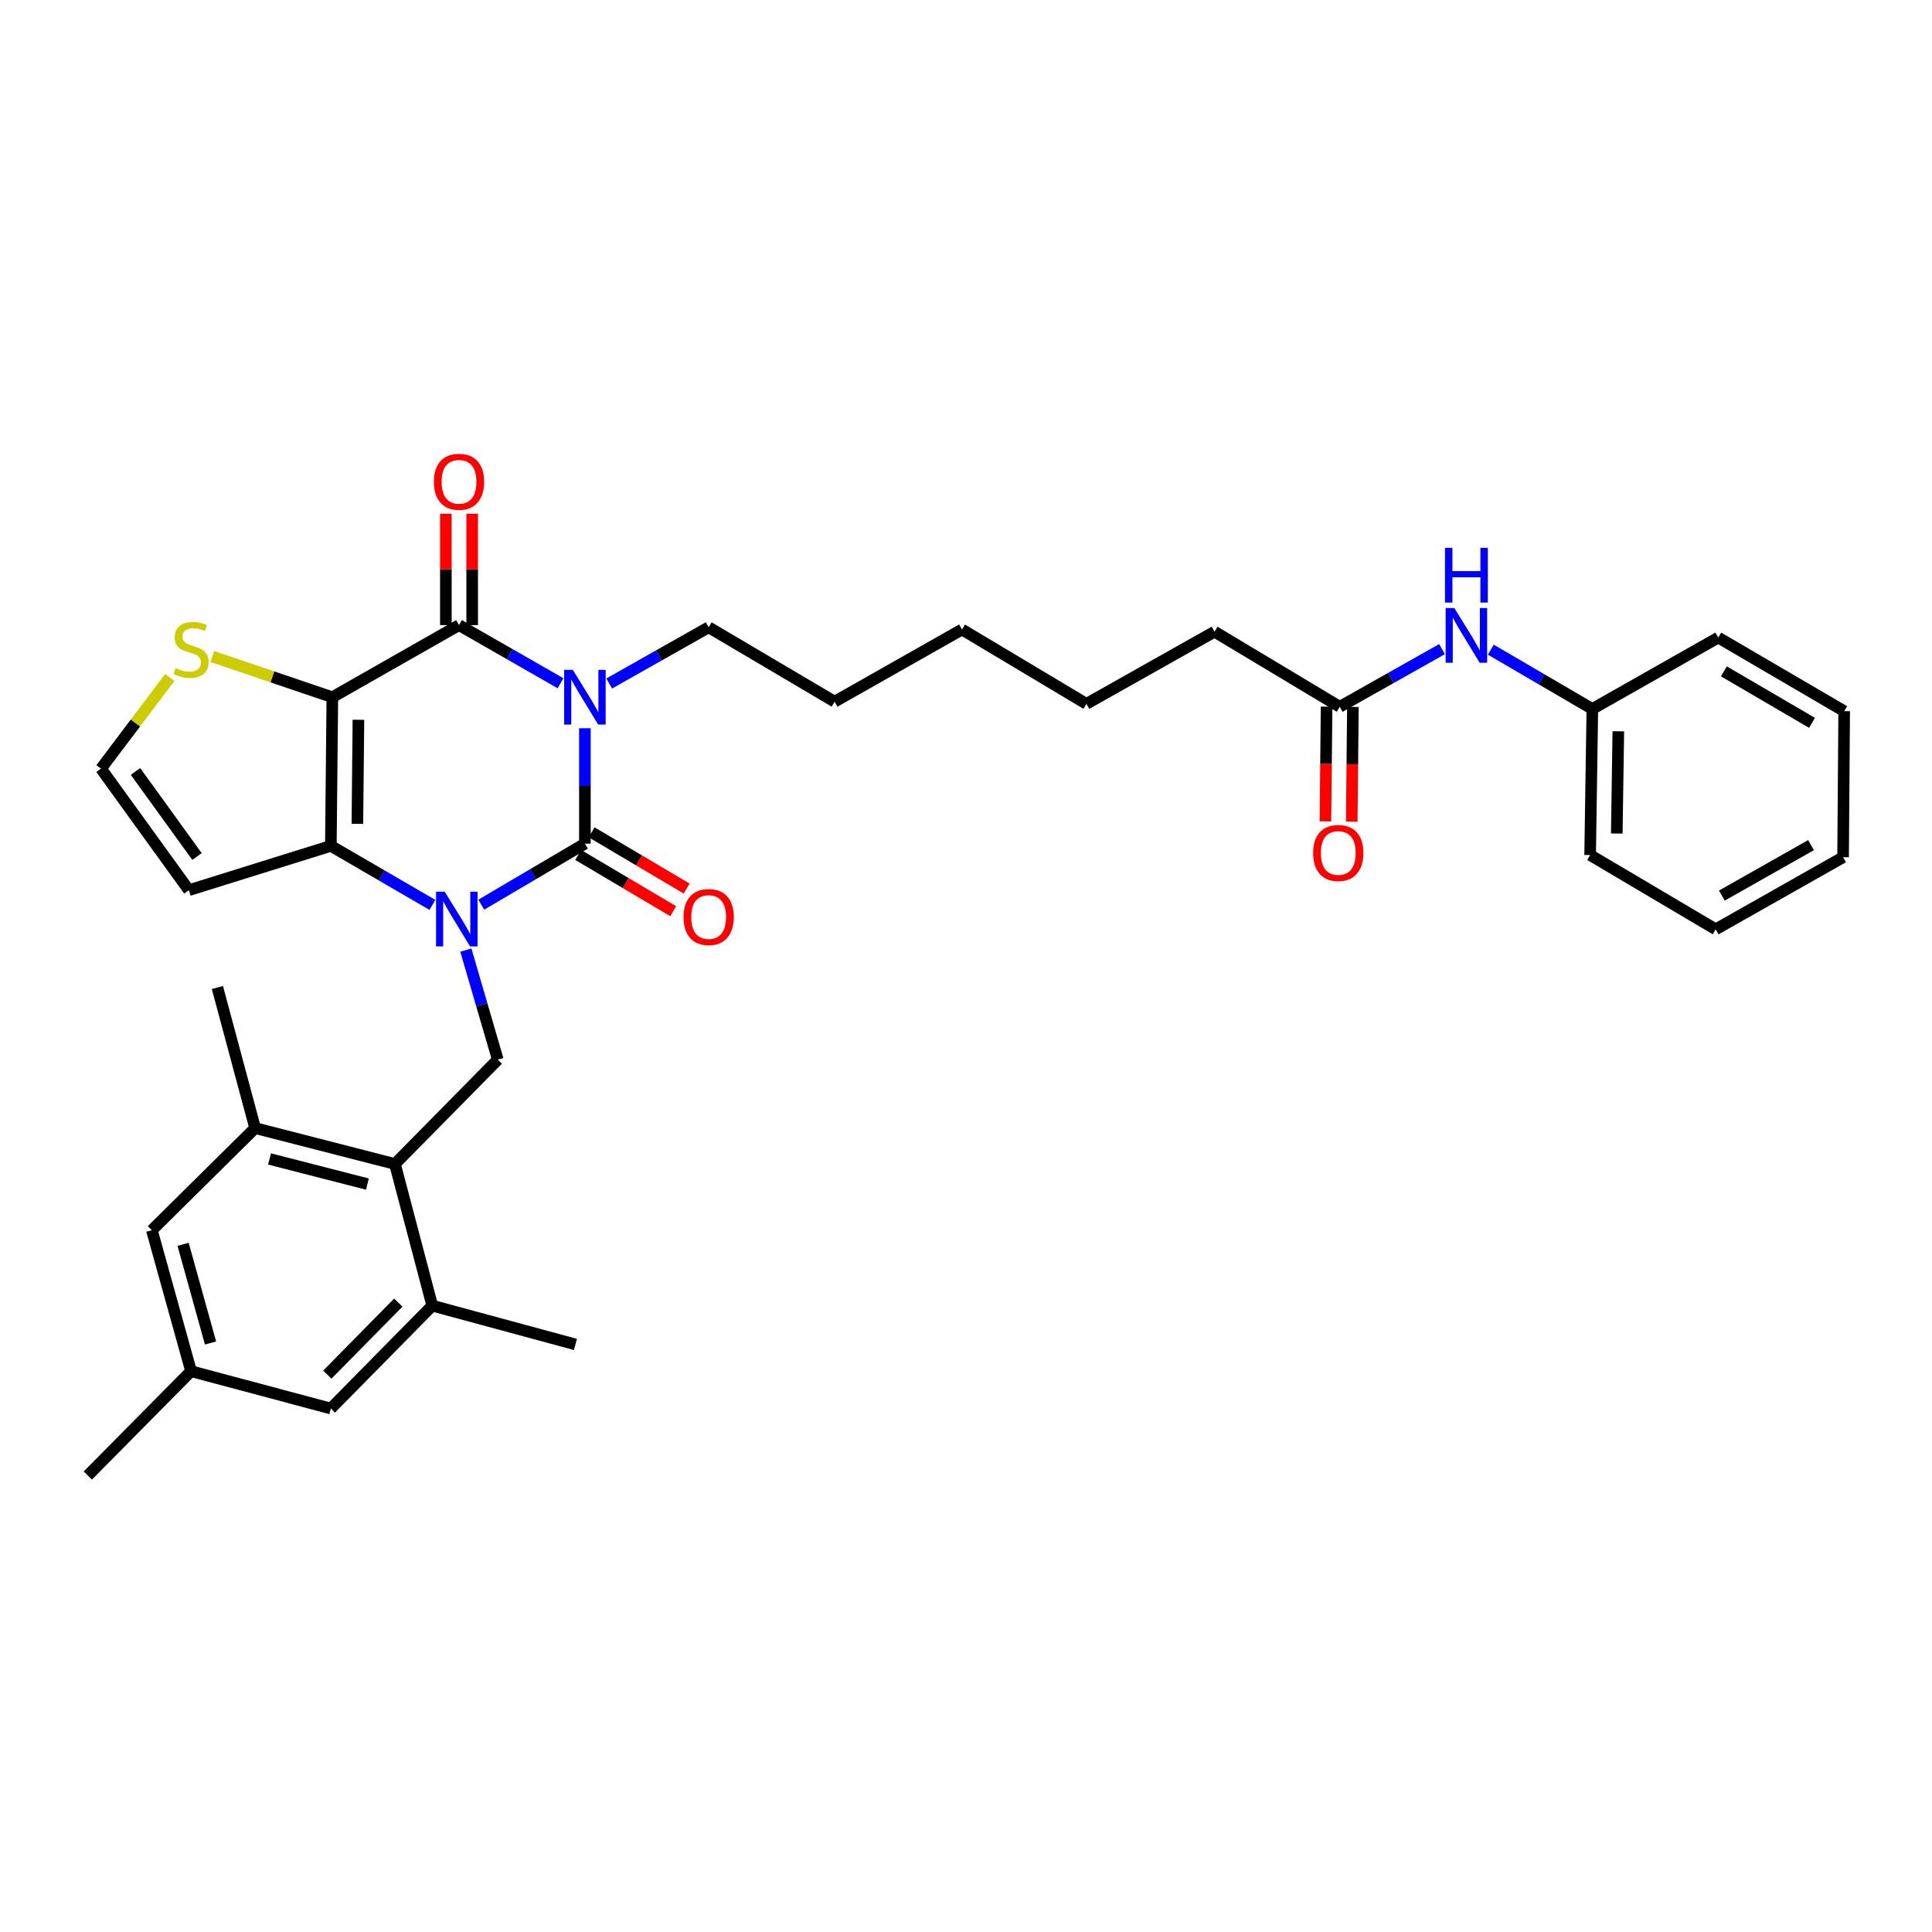 <?xml version='1.0' encoding='iso-8859-1'?>
<svg version='1.1' baseProfile='full'
              xmlns='http://www.w3.org/2000/svg'
                      xmlns:rdkit='http://www.rdkit.org/xml'
                      xmlns:xlink='http://www.w3.org/1999/xlink'
                  xml:space='preserve'
width='1000px' height='1000px' viewBox='0 0 1000 1000'>
<!-- END OF HEADER -->
<rect style='opacity:1.0;fill:#FFFFFF;stroke:none' width='1000' height='1000' x='0' y='0'> </rect>
<path class='bond-1' d='M 302.744,376.936 L 302.744,406.802' style='fill:none;fill-rule:evenodd;stroke:#0000FF;stroke-width:6px;stroke-linecap:butt;stroke-linejoin:miter;stroke-opacity:1' />
<path class='bond-1' d='M 302.744,406.802 L 302.744,436.669' style='fill:none;fill-rule:evenodd;stroke:#000000;stroke-width:6px;stroke-linecap:butt;stroke-linejoin:miter;stroke-opacity:1' />
<path class='bond-3' d='M 290.127,353.653 L 263.857,338.604' style='fill:none;fill-rule:evenodd;stroke:#0000FF;stroke-width:6px;stroke-linecap:butt;stroke-linejoin:miter;stroke-opacity:1' />
<path class='bond-3' d='M 263.857,338.604 L 237.588,323.554' style='fill:none;fill-rule:evenodd;stroke:#000000;stroke-width:6px;stroke-linecap:butt;stroke-linejoin:miter;stroke-opacity:1' />
<path class='bond-20' d='M 315.324,353.774 L 341.064,339.232' style='fill:none;fill-rule:evenodd;stroke:#0000FF;stroke-width:6px;stroke-linecap:butt;stroke-linejoin:miter;stroke-opacity:1' />
<path class='bond-20' d='M 341.064,339.232 L 366.804,324.689' style='fill:none;fill-rule:evenodd;stroke:#000000;stroke-width:6px;stroke-linecap:butt;stroke-linejoin:miter;stroke-opacity:1' />
<path class='bond-0' d='M 249.109,468.255 L 275.926,452.462' style='fill:none;fill-rule:evenodd;stroke:#0000FF;stroke-width:6px;stroke-linecap:butt;stroke-linejoin:miter;stroke-opacity:1' />
<path class='bond-0' d='M 275.926,452.462 L 302.744,436.669' style='fill:none;fill-rule:evenodd;stroke:#000000;stroke-width:6px;stroke-linecap:butt;stroke-linejoin:miter;stroke-opacity:1' />
<path class='bond-5' d='M 241.125,491.767 L 249.39,520.117' style='fill:none;fill-rule:evenodd;stroke:#0000FF;stroke-width:6px;stroke-linecap:butt;stroke-linejoin:miter;stroke-opacity:1' />
<path class='bond-5' d='M 249.39,520.117 L 257.654,548.466' style='fill:none;fill-rule:evenodd;stroke:#000000;stroke-width:6px;stroke-linecap:butt;stroke-linejoin:miter;stroke-opacity:1' />
<path class='bond-34' d='M 223.82,468.374 L 197.535,453.097' style='fill:none;fill-rule:evenodd;stroke:#0000FF;stroke-width:6px;stroke-linecap:butt;stroke-linejoin:miter;stroke-opacity:1' />
<path class='bond-34' d='M 197.535,453.097 L 171.251,437.819' style='fill:none;fill-rule:evenodd;stroke:#000000;stroke-width:6px;stroke-linecap:butt;stroke-linejoin:miter;stroke-opacity:1' />
<path class='bond-11' d='M 299.276,442.529 L 323.875,457.087' style='fill:none;fill-rule:evenodd;stroke:#000000;stroke-width:6px;stroke-linecap:butt;stroke-linejoin:miter;stroke-opacity:1' />
<path class='bond-11' d='M 323.875,457.087 L 348.475,471.644' style='fill:none;fill-rule:evenodd;stroke:#FF0000;stroke-width:6px;stroke-linecap:butt;stroke-linejoin:miter;stroke-opacity:1' />
<path class='bond-11' d='M 306.213,430.808 L 330.812,445.365' style='fill:none;fill-rule:evenodd;stroke:#000000;stroke-width:6px;stroke-linecap:butt;stroke-linejoin:miter;stroke-opacity:1' />
<path class='bond-11' d='M 330.812,445.365 L 355.411,459.923' style='fill:none;fill-rule:evenodd;stroke:#FF0000;stroke-width:6px;stroke-linecap:butt;stroke-linejoin:miter;stroke-opacity:1' />
<path class='bond-2' d='M 172.015,360.881 L 237.588,323.554' style='fill:none;fill-rule:evenodd;stroke:#000000;stroke-width:6px;stroke-linecap:butt;stroke-linejoin:miter;stroke-opacity:1' />
<path class='bond-4' d='M 172.015,360.881 L 171.251,437.819' style='fill:none;fill-rule:evenodd;stroke:#000000;stroke-width:6px;stroke-linecap:butt;stroke-linejoin:miter;stroke-opacity:1' />
<path class='bond-4' d='M 185.52,372.557 L 184.985,426.413' style='fill:none;fill-rule:evenodd;stroke:#000000;stroke-width:6px;stroke-linecap:butt;stroke-linejoin:miter;stroke-opacity:1' />
<path class='bond-7' d='M 172.015,360.881 L 140.958,350.343' style='fill:none;fill-rule:evenodd;stroke:#000000;stroke-width:6px;stroke-linecap:butt;stroke-linejoin:miter;stroke-opacity:1' />
<path class='bond-7' d='M 140.958,350.343 L 109.901,339.806' style='fill:none;fill-rule:evenodd;stroke:#CCCC00;stroke-width:6px;stroke-linecap:butt;stroke-linejoin:miter;stroke-opacity:1' />
<path class='bond-13' d='M 244.398,323.554 L 244.398,294.733' style='fill:none;fill-rule:evenodd;stroke:#000000;stroke-width:6px;stroke-linecap:butt;stroke-linejoin:miter;stroke-opacity:1' />
<path class='bond-13' d='M 244.398,294.733 L 244.398,265.912' style='fill:none;fill-rule:evenodd;stroke:#FF0000;stroke-width:6px;stroke-linecap:butt;stroke-linejoin:miter;stroke-opacity:1' />
<path class='bond-13' d='M 230.778,323.554 L 230.778,294.733' style='fill:none;fill-rule:evenodd;stroke:#000000;stroke-width:6px;stroke-linecap:butt;stroke-linejoin:miter;stroke-opacity:1' />
<path class='bond-13' d='M 230.778,294.733 L 230.778,265.912' style='fill:none;fill-rule:evenodd;stroke:#FF0000;stroke-width:6px;stroke-linecap:butt;stroke-linejoin:miter;stroke-opacity:1' />
<path class='bond-8' d='M 171.251,437.819 L 97.755,460.753' style='fill:none;fill-rule:evenodd;stroke:#000000;stroke-width:6px;stroke-linecap:butt;stroke-linejoin:miter;stroke-opacity:1' />
<path class='bond-6' d='M 257.654,548.466 L 204.415,602.477' style='fill:none;fill-rule:evenodd;stroke:#000000;stroke-width:6px;stroke-linecap:butt;stroke-linejoin:miter;stroke-opacity:1' />
<path class='bond-9' d='M 204.415,602.477 L 132.048,583.894' style='fill:none;fill-rule:evenodd;stroke:#000000;stroke-width:6px;stroke-linecap:butt;stroke-linejoin:miter;stroke-opacity:1' />
<path class='bond-9' d='M 190.172,612.882 L 139.515,599.873' style='fill:none;fill-rule:evenodd;stroke:#000000;stroke-width:6px;stroke-linecap:butt;stroke-linejoin:miter;stroke-opacity:1' />
<path class='bond-10' d='M 204.415,602.477 L 223.733,675.798' style='fill:none;fill-rule:evenodd;stroke:#000000;stroke-width:6px;stroke-linecap:butt;stroke-linejoin:miter;stroke-opacity:1' />
<path class='bond-12' d='M 87.876,350.665 L 70.074,374.255' style='fill:none;fill-rule:evenodd;stroke:#CCCC00;stroke-width:6px;stroke-linecap:butt;stroke-linejoin:miter;stroke-opacity:1' />
<path class='bond-12' d='M 70.074,374.255 L 52.272,397.844' style='fill:none;fill-rule:evenodd;stroke:#000000;stroke-width:6px;stroke-linecap:butt;stroke-linejoin:miter;stroke-opacity:1' />
<path class='bond-35' d='M 97.755,460.753 L 52.272,397.844' style='fill:none;fill-rule:evenodd;stroke:#000000;stroke-width:6px;stroke-linecap:butt;stroke-linejoin:miter;stroke-opacity:1' />
<path class='bond-35' d='M 101.97,443.337 L 70.132,399.3' style='fill:none;fill-rule:evenodd;stroke:#000000;stroke-width:6px;stroke-linecap:butt;stroke-linejoin:miter;stroke-opacity:1' />
<path class='bond-16' d='M 132.048,583.894 L 78.604,636.762' style='fill:none;fill-rule:evenodd;stroke:#000000;stroke-width:6px;stroke-linecap:butt;stroke-linejoin:miter;stroke-opacity:1' />
<path class='bond-23' d='M 132.048,583.894 L 112.526,511.14' style='fill:none;fill-rule:evenodd;stroke:#000000;stroke-width:6px;stroke-linecap:butt;stroke-linejoin:miter;stroke-opacity:1' />
<path class='bond-17' d='M 223.733,675.798 L 171.251,729.053' style='fill:none;fill-rule:evenodd;stroke:#000000;stroke-width:6px;stroke-linecap:butt;stroke-linejoin:miter;stroke-opacity:1' />
<path class='bond-17' d='M 206.16,674.226 L 169.422,711.504' style='fill:none;fill-rule:evenodd;stroke:#000000;stroke-width:6px;stroke-linecap:butt;stroke-linejoin:miter;stroke-opacity:1' />
<path class='bond-22' d='M 223.733,675.798 L 297.841,695.873' style='fill:none;fill-rule:evenodd;stroke:#000000;stroke-width:6px;stroke-linecap:butt;stroke-linejoin:miter;stroke-opacity:1' />
<path class='bond-14' d='M 693.45,365.829 L 628.649,326.959' style='fill:none;fill-rule:evenodd;stroke:#000000;stroke-width:6px;stroke-linecap:butt;stroke-linejoin:miter;stroke-opacity:1' />
<path class='bond-15' d='M 693.45,365.829 L 719.918,350.912' style='fill:none;fill-rule:evenodd;stroke:#000000;stroke-width:6px;stroke-linecap:butt;stroke-linejoin:miter;stroke-opacity:1' />
<path class='bond-15' d='M 719.918,350.912 L 746.386,335.995' style='fill:none;fill-rule:evenodd;stroke:#0000FF;stroke-width:6px;stroke-linecap:butt;stroke-linejoin:miter;stroke-opacity:1' />
<path class='bond-19' d='M 686.64,365.761 L 686.34,395.451' style='fill:none;fill-rule:evenodd;stroke:#000000;stroke-width:6px;stroke-linecap:butt;stroke-linejoin:miter;stroke-opacity:1' />
<path class='bond-19' d='M 686.34,395.451 L 686.04,425.142' style='fill:none;fill-rule:evenodd;stroke:#FF0000;stroke-width:6px;stroke-linecap:butt;stroke-linejoin:miter;stroke-opacity:1' />
<path class='bond-19' d='M 700.259,365.898 L 699.959,395.589' style='fill:none;fill-rule:evenodd;stroke:#000000;stroke-width:6px;stroke-linecap:butt;stroke-linejoin:miter;stroke-opacity:1' />
<path class='bond-19' d='M 699.959,395.589 L 699.659,425.28' style='fill:none;fill-rule:evenodd;stroke:#FF0000;stroke-width:6px;stroke-linecap:butt;stroke-linejoin:miter;stroke-opacity:1' />
<path class='bond-21' d='M 771.635,336.258 L 797.915,351.611' style='fill:none;fill-rule:evenodd;stroke:#0000FF;stroke-width:6px;stroke-linecap:butt;stroke-linejoin:miter;stroke-opacity:1' />
<path class='bond-21' d='M 797.915,351.611 L 824.194,366.964' style='fill:none;fill-rule:evenodd;stroke:#000000;stroke-width:6px;stroke-linecap:butt;stroke-linejoin:miter;stroke-opacity:1' />
<path class='bond-36' d='M 78.604,636.762 L 98.89,709.72' style='fill:none;fill-rule:evenodd;stroke:#000000;stroke-width:6px;stroke-linecap:butt;stroke-linejoin:miter;stroke-opacity:1' />
<path class='bond-36' d='M 94.769,644.057 L 108.97,695.127' style='fill:none;fill-rule:evenodd;stroke:#000000;stroke-width:6px;stroke-linecap:butt;stroke-linejoin:miter;stroke-opacity:1' />
<path class='bond-18' d='M 171.251,729.053 L 98.89,709.72' style='fill:none;fill-rule:evenodd;stroke:#000000;stroke-width:6px;stroke-linecap:butt;stroke-linejoin:miter;stroke-opacity:1' />
<path class='bond-25' d='M 98.89,709.72 L 45.455,763.723' style='fill:none;fill-rule:evenodd;stroke:#000000;stroke-width:6px;stroke-linecap:butt;stroke-linejoin:miter;stroke-opacity:1' />
<path class='bond-28' d='M 366.804,324.689 L 431.991,363.174' style='fill:none;fill-rule:evenodd;stroke:#000000;stroke-width:6px;stroke-linecap:butt;stroke-linejoin:miter;stroke-opacity:1' />
<path class='bond-26' d='M 824.194,366.964 L 823.052,442.563' style='fill:none;fill-rule:evenodd;stroke:#000000;stroke-width:6px;stroke-linecap:butt;stroke-linejoin:miter;stroke-opacity:1' />
<path class='bond-26' d='M 837.641,378.51 L 836.842,431.429' style='fill:none;fill-rule:evenodd;stroke:#000000;stroke-width:6px;stroke-linecap:butt;stroke-linejoin:miter;stroke-opacity:1' />
<path class='bond-27' d='M 824.194,366.964 L 889.359,330.016' style='fill:none;fill-rule:evenodd;stroke:#000000;stroke-width:6px;stroke-linecap:butt;stroke-linejoin:miter;stroke-opacity:1' />
<path class='bond-24' d='M 628.649,326.959 L 562.327,364.309' style='fill:none;fill-rule:evenodd;stroke:#000000;stroke-width:6px;stroke-linecap:butt;stroke-linejoin:miter;stroke-opacity:1' />
<path class='bond-32' d='M 823.052,442.563 L 888.042,481.009' style='fill:none;fill-rule:evenodd;stroke:#000000;stroke-width:6px;stroke-linecap:butt;stroke-linejoin:miter;stroke-opacity:1' />
<path class='bond-31' d='M 889.359,330.016 L 954.545,368.099' style='fill:none;fill-rule:evenodd;stroke:#000000;stroke-width:6px;stroke-linecap:butt;stroke-linejoin:miter;stroke-opacity:1' />
<path class='bond-31' d='M 892.266,347.489 L 937.897,374.147' style='fill:none;fill-rule:evenodd;stroke:#000000;stroke-width:6px;stroke-linecap:butt;stroke-linejoin:miter;stroke-opacity:1' />
<path class='bond-30' d='M 431.991,363.174 L 497.927,325.824' style='fill:none;fill-rule:evenodd;stroke:#000000;stroke-width:6px;stroke-linecap:butt;stroke-linejoin:miter;stroke-opacity:1' />
<path class='bond-29' d='M 562.327,364.309 L 497.927,325.824' style='fill:none;fill-rule:evenodd;stroke:#000000;stroke-width:6px;stroke-linecap:butt;stroke-linejoin:miter;stroke-opacity:1' />
<path class='bond-33' d='M 954.545,368.099 L 953.978,443.698' style='fill:none;fill-rule:evenodd;stroke:#000000;stroke-width:6px;stroke-linecap:butt;stroke-linejoin:miter;stroke-opacity:1' />
<path class='bond-37' d='M 888.042,481.009 L 953.978,443.698' style='fill:none;fill-rule:evenodd;stroke:#000000;stroke-width:6px;stroke-linecap:butt;stroke-linejoin:miter;stroke-opacity:1' />
<path class='bond-37' d='M 891.225,463.559 L 937.38,437.441' style='fill:none;fill-rule:evenodd;stroke:#000000;stroke-width:6px;stroke-linecap:butt;stroke-linejoin:miter;stroke-opacity:1' />
<path  class='atom-0' d='M 296.484 346.721
L 305.764 361.721
Q 306.684 363.201, 308.164 365.881
Q 309.644 368.561, 309.724 368.721
L 309.724 346.721
L 313.484 346.721
L 313.484 375.041
L 309.604 375.041
L 299.644 358.641
Q 298.484 356.721, 297.244 354.521
Q 296.044 352.321, 295.684 351.641
L 295.684 375.041
L 292.004 375.041
L 292.004 346.721
L 296.484 346.721
' fill='#0000FF'/>
<path  class='atom-1' d='M 230.185 461.553
L 239.465 476.553
Q 240.385 478.033, 241.865 480.713
Q 243.345 483.393, 243.425 483.553
L 243.425 461.553
L 247.185 461.553
L 247.185 489.873
L 243.305 489.873
L 233.345 473.473
Q 232.185 471.553, 230.945 469.353
Q 229.745 467.153, 229.385 466.473
L 229.385 489.873
L 225.705 489.873
L 225.705 461.553
L 230.185 461.553
' fill='#0000FF'/>
<path  class='atom-8' d='M 90.89 345.79
Q 91.21 345.91, 92.53 346.47
Q 93.85 347.03, 95.29 347.39
Q 96.77 347.71, 98.21 347.71
Q 100.89 347.71, 102.45 346.43
Q 104.01 345.11, 104.01 342.83
Q 104.01 341.27, 103.21 340.31
Q 102.45 339.35, 101.25 338.83
Q 100.05 338.31, 98.05 337.71
Q 95.53 336.95, 94.01 336.23
Q 92.53 335.51, 91.45 333.99
Q 90.41 332.47, 90.41 329.91
Q 90.41 326.35, 92.81 324.15
Q 95.25 321.95, 100.05 321.95
Q 103.33 321.95, 107.05 323.51
L 106.13 326.59
Q 102.73 325.19, 100.17 325.19
Q 97.41 325.19, 95.89 326.35
Q 94.37 327.47, 94.41 329.43
Q 94.41 330.95, 95.17 331.87
Q 95.97 332.79, 97.09 333.31
Q 98.25 333.83, 100.17 334.43
Q 102.73 335.23, 104.25 336.03
Q 105.77 336.83, 106.85 338.47
Q 107.97 340.07, 107.97 342.83
Q 107.97 346.75, 105.33 348.87
Q 102.73 350.95, 98.37 350.95
Q 95.85 350.95, 93.93 350.39
Q 92.05 349.87, 89.81 348.95
L 90.89 345.79
' fill='#CCCC00'/>
<path  class='atom-12' d='M 353.804 474.658
Q 353.804 467.858, 357.164 464.058
Q 360.524 460.258, 366.804 460.258
Q 373.084 460.258, 376.444 464.058
Q 379.804 467.858, 379.804 474.658
Q 379.804 481.538, 376.404 485.458
Q 373.004 489.338, 366.804 489.338
Q 360.564 489.338, 357.164 485.458
Q 353.804 481.578, 353.804 474.658
M 366.804 486.138
Q 371.124 486.138, 373.444 483.258
Q 375.804 480.338, 375.804 474.658
Q 375.804 469.098, 373.444 466.298
Q 371.124 463.458, 366.804 463.458
Q 362.484 463.458, 360.124 466.258
Q 357.804 469.058, 357.804 474.658
Q 357.804 480.378, 360.124 483.258
Q 362.484 486.138, 366.804 486.138
' fill='#FF0000'/>
<path  class='atom-14' d='M 224.588 249.375
Q 224.588 242.575, 227.948 238.775
Q 231.308 234.975, 237.588 234.975
Q 243.868 234.975, 247.228 238.775
Q 250.588 242.575, 250.588 249.375
Q 250.588 256.255, 247.188 260.175
Q 243.788 264.055, 237.588 264.055
Q 231.348 264.055, 227.948 260.175
Q 224.588 256.295, 224.588 249.375
M 237.588 260.855
Q 241.908 260.855, 244.228 257.975
Q 246.588 255.055, 246.588 249.375
Q 246.588 243.815, 244.228 241.015
Q 241.908 238.175, 237.588 238.175
Q 233.268 238.175, 230.908 240.975
Q 228.588 243.775, 228.588 249.375
Q 228.588 255.095, 230.908 257.975
Q 233.268 260.855, 237.588 260.855
' fill='#FF0000'/>
<path  class='atom-16' d='M 752.747 314.721
L 762.027 329.721
Q 762.947 331.201, 764.427 333.881
Q 765.907 336.561, 765.987 336.721
L 765.987 314.721
L 769.747 314.721
L 769.747 343.041
L 765.867 343.041
L 755.907 326.641
Q 754.747 324.721, 753.507 322.521
Q 752.307 320.321, 751.947 319.641
L 751.947 343.041
L 748.267 343.041
L 748.267 314.721
L 752.747 314.721
' fill='#0000FF'/>
<path  class='atom-16' d='M 747.927 283.569
L 751.767 283.569
L 751.767 295.609
L 766.247 295.609
L 766.247 283.569
L 770.087 283.569
L 770.087 311.889
L 766.247 311.889
L 766.247 298.809
L 751.767 298.809
L 751.767 311.889
L 747.927 311.889
L 747.927 283.569
' fill='#0000FF'/>
<path  class='atom-20' d='M 679.685 441.501
Q 679.685 434.701, 683.045 430.901
Q 686.405 427.101, 692.685 427.101
Q 698.965 427.101, 702.325 430.901
Q 705.685 434.701, 705.685 441.501
Q 705.685 448.381, 702.285 452.301
Q 698.885 456.181, 692.685 456.181
Q 686.445 456.181, 683.045 452.301
Q 679.685 448.421, 679.685 441.501
M 692.685 452.981
Q 697.005 452.981, 699.325 450.101
Q 701.685 447.181, 701.685 441.501
Q 701.685 435.941, 699.325 433.141
Q 697.005 430.301, 692.685 430.301
Q 688.365 430.301, 686.005 433.101
Q 683.685 435.901, 683.685 441.501
Q 683.685 447.221, 686.005 450.101
Q 688.365 452.981, 692.685 452.981
' fill='#FF0000'/>
</svg>
